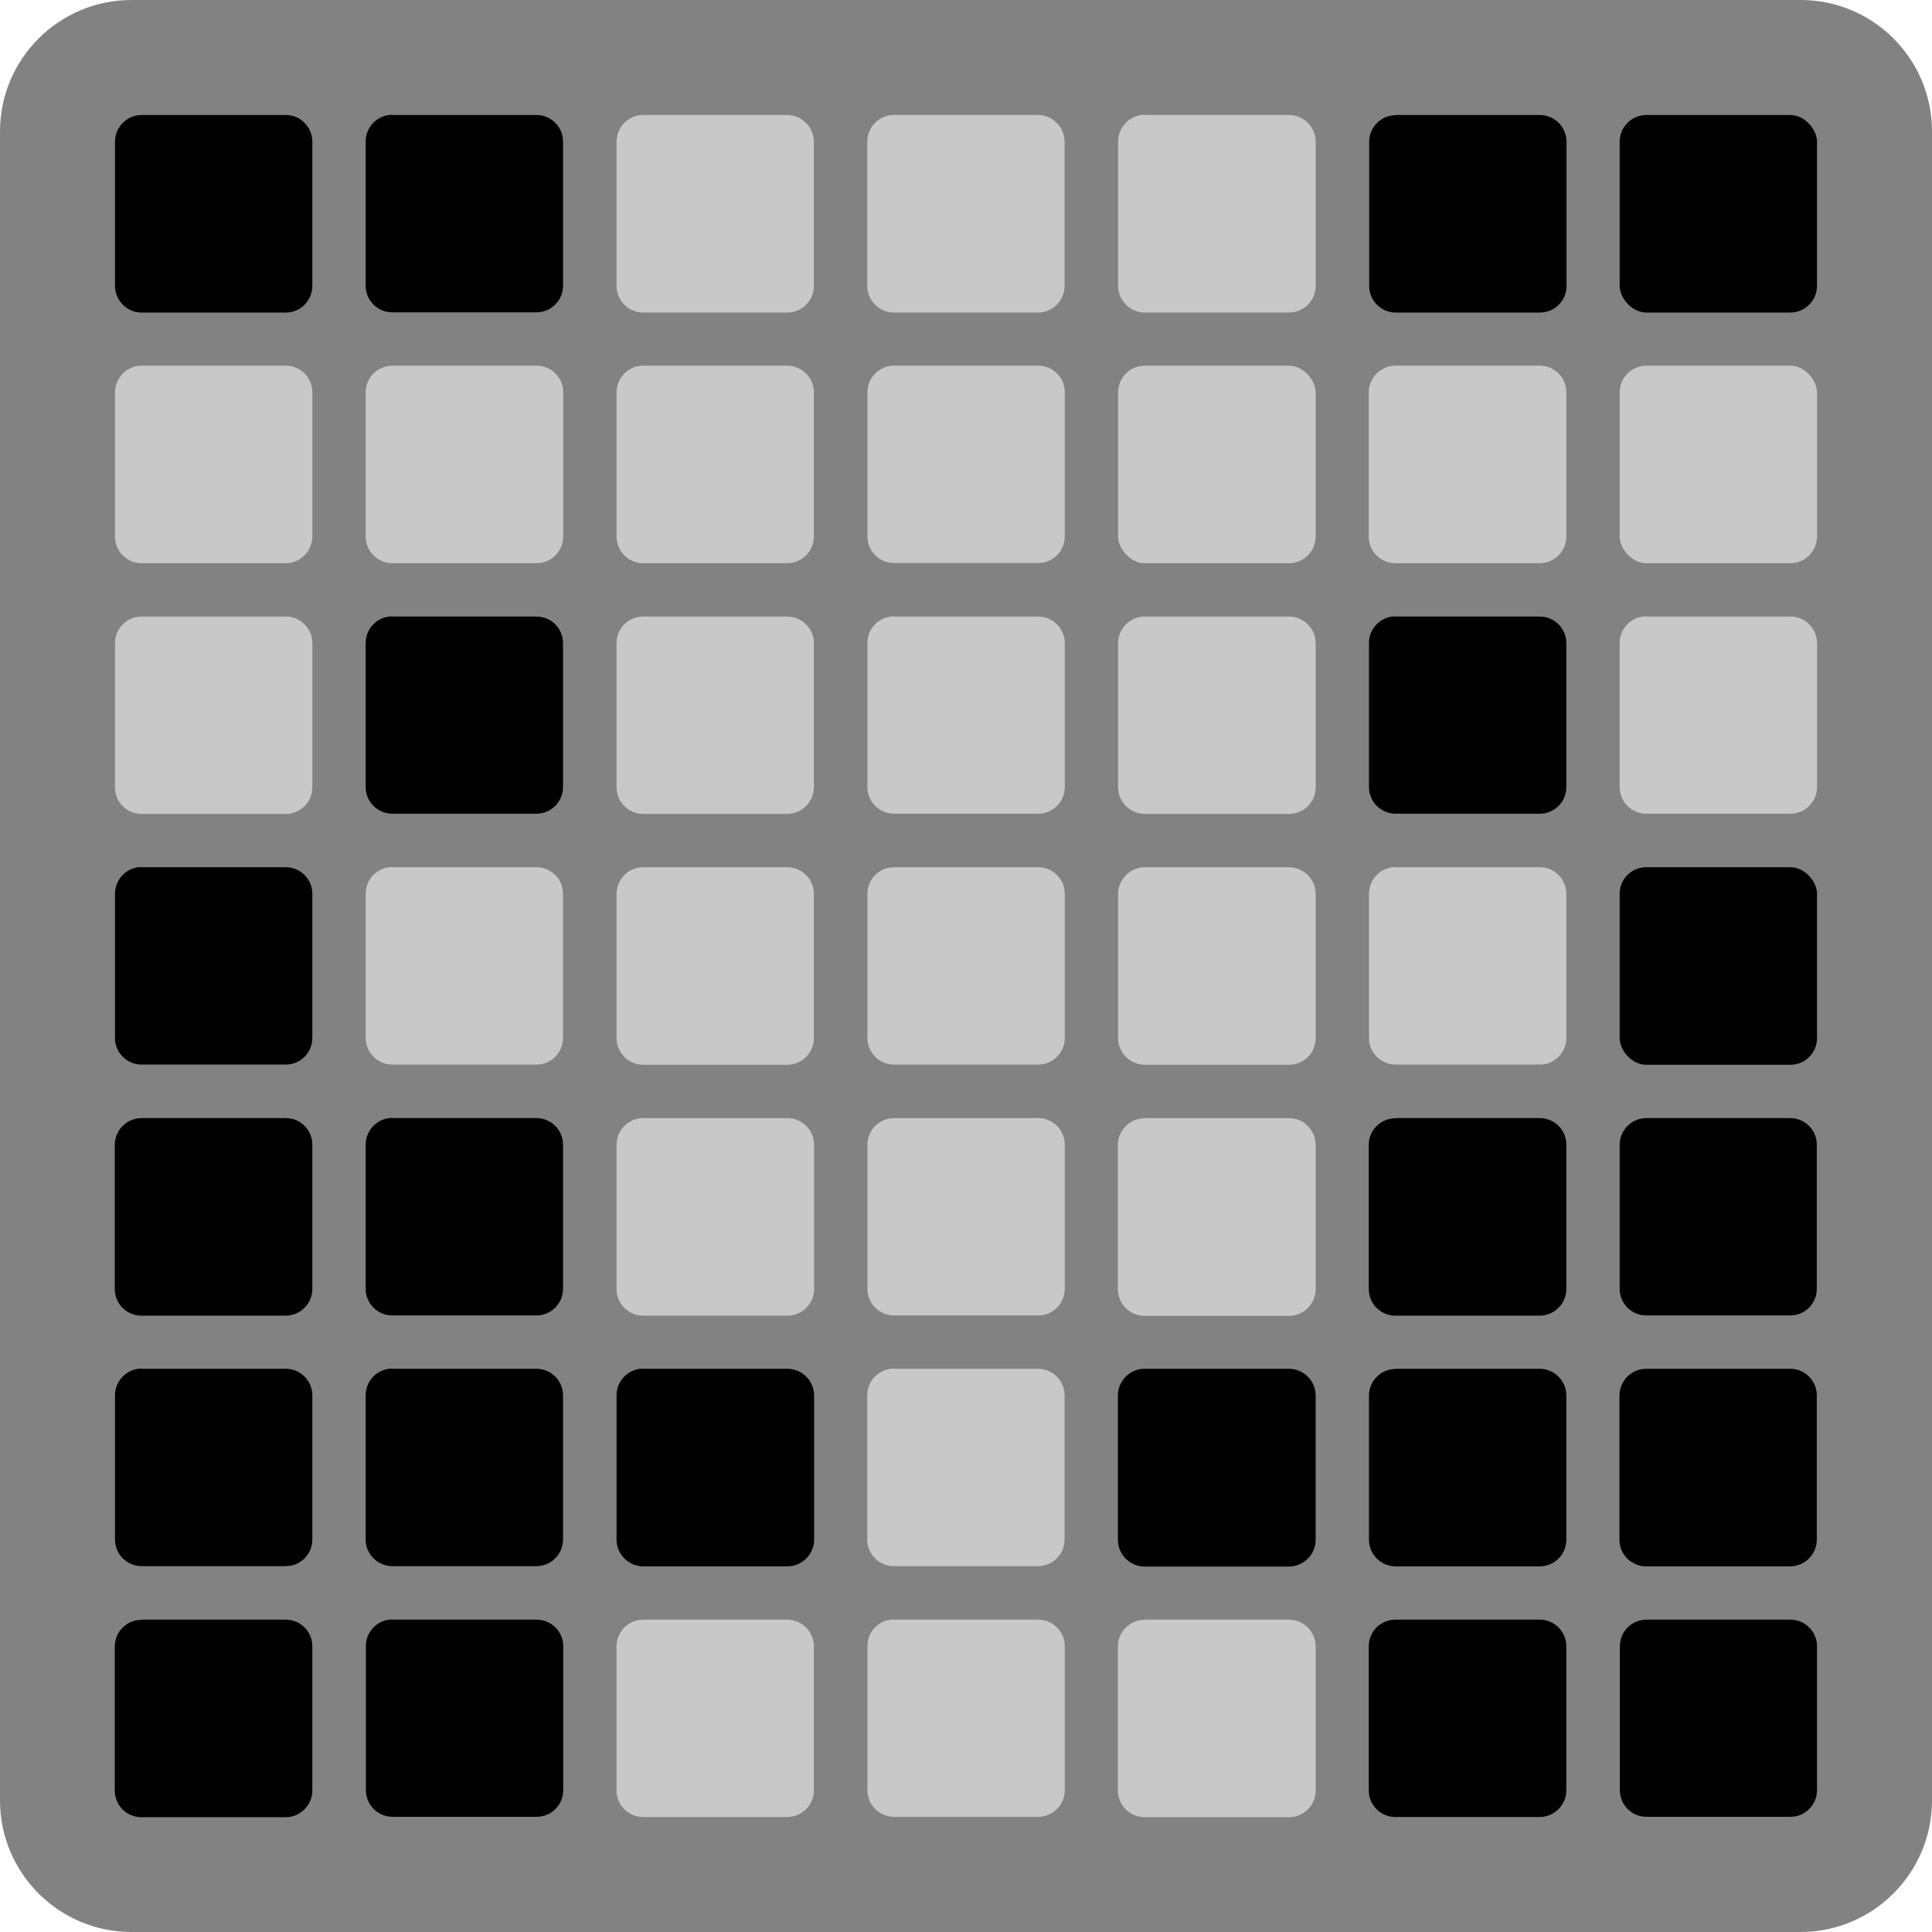 <?xml version="1.0" encoding="UTF-8"?> <svg xmlns="http://www.w3.org/2000/svg" id="Layer_2" data-name="Layer 2" viewBox="0 0 92.41 92.41"><defs><style> .cls-1 { fill: #000; } .cls-1, .cls-2, .cls-3 { stroke-width: 0px; } .cls-2 { fill: #c8c8c8; } .cls-3 { fill: #828282; } </style></defs><g id="Layer_1-2" data-name="Layer 1"><g><path class="cls-3" d="M6.29,0h79.84c3.47,0,6.28,2.82,6.28,6.28v79.84c0,3.47-2.82,6.29-6.29,6.29H6.29C2.82,92.41,0,89.59,0,86.12V6.29C0,2.82,2.82,0,6.29,0Z"></path><g><g><rect class="cls-1" x="77.47" y="5.5" width="9.44" height="9.45" rx="1.28" ry="1.28"></rect><path class="cls-1" d="M66.75,5.5h6.9c.7,0,1.28.57,1.28,1.28v6.9c0,.7-.57,1.27-1.27,1.27h-6.9c-.7,0-1.27-.57-1.27-1.27v-6.9c0-.7.57-1.27,1.27-1.27Z"></path><path class="cls-2" d="M54.75,5.5h6.9c.7,0,1.28.57,1.28,1.28v6.89c0,.71-.57,1.28-1.28,1.28h-6.89c-.7,0-1.28-.57-1.28-1.28v-6.9c0-.7.57-1.28,1.28-1.28Z"></path><path class="cls-2" d="M41.48,13.67c0,.7.57,1.28,1.27,1.28h6.9c.7,0,1.27-.57,1.27-1.28v-6.89c0-.7-.57-1.28-1.27-1.28h-6.9c-.7,0-1.27.58-1.27,1.28v6.89Z"></path><path class="cls-2" d="M29.49,13.67c0,.7.57,1.28,1.27,1.28h6.89c.7,0,1.28-.57,1.28-1.28v-6.89c0-.7-.58-1.28-1.28-1.28h-6.89c-.7,0-1.27.58-1.27,1.28v6.89Z"></path><path class="cls-1" d="M18.77,5.5h6.89c.7,0,1.27.57,1.27,1.27v6.9c0,.7-.57,1.27-1.27,1.27h-6.89c-.71,0-1.28-.57-1.28-1.28v-6.89c0-.71.57-1.28,1.28-1.28Z"></path><path class="cls-1" d="M5.5,13.67c0,.7.57,1.28,1.27,1.28h6.9c.7,0,1.27-.57,1.27-1.28v-6.89c0-.7-.57-1.28-1.27-1.28h-6.9c-.7,0-1.27.58-1.27,1.28v6.89Z"></path></g><g><rect class="cls-2" x="77.47" y="17.49" width="9.44" height="9.45" rx="1.28" ry="1.28"></rect><path class="cls-2" d="M66.75,17.49h6.9c.7,0,1.27.57,1.27,1.27v6.9c0,.7-.57,1.28-1.28,1.28h-6.9c-.7,0-1.27-.57-1.27-1.27v-6.9c0-.7.57-1.28,1.28-1.28Z"></path><rect class="cls-2" x="53.48" y="17.49" width="9.45" height="9.45" rx="1.28" ry="1.28"></rect><path class="cls-2" d="M42.76,17.49h6.9c.7,0,1.27.57,1.27,1.27v6.9c0,.7-.57,1.27-1.27,1.27h-6.9c-.7,0-1.27-.57-1.27-1.27v-6.9c0-.7.57-1.27,1.27-1.27Z"></path><path class="cls-2" d="M29.49,25.66c0,.7.57,1.28,1.27,1.28h6.89c.7,0,1.28-.57,1.28-1.28v-6.89c0-.7-.58-1.28-1.28-1.28h-6.89c-.7,0-1.27.57-1.27,1.28v6.89Z"></path><path class="cls-2" d="M18.77,17.49h6.9c.7,0,1.27.57,1.27,1.27v6.9c0,.7-.57,1.28-1.28,1.28h-6.89c-.7,0-1.28-.57-1.28-1.28v-6.89c0-.7.57-1.28,1.28-1.28Z"></path><path class="cls-2" d="M6.77,17.49h6.9c.7,0,1.27.57,1.27,1.27v6.9c0,.7-.57,1.28-1.28,1.28h-6.89c-.7,0-1.27-.57-1.27-1.27v-6.9c0-.7.57-1.28,1.28-1.28Z"></path></g><g><path class="cls-2" d="M78.74,29.49h6.9c.7,0,1.27.57,1.27,1.27v6.89c0,.7-.57,1.27-1.27,1.27h-6.9c-.7,0-1.27-.57-1.27-1.27v-6.9c0-.7.57-1.27,1.27-1.27Z"></path><path class="cls-1" d="M66.75,29.49h6.9c.7,0,1.27.57,1.27,1.27v6.89c0,.7-.57,1.27-1.27,1.27h-6.9c-.7,0-1.27-.57-1.27-1.27v-6.9c0-.7.57-1.27,1.27-1.27Z"></path><path class="cls-2" d="M54.75,29.49h6.9c.7,0,1.28.57,1.28,1.28v6.89c0,.7-.57,1.27-1.27,1.27h-6.9c-.7,0-1.28-.57-1.28-1.28v-6.89c0-.7.57-1.27,1.27-1.27Z"></path><path class="cls-2" d="M42.76,29.49h6.9c.7,0,1.27.57,1.27,1.27v6.89c0,.7-.57,1.27-1.27,1.27h-6.9c-.7,0-1.27-.57-1.27-1.27v-6.9c0-.7.57-1.27,1.27-1.27Z"></path><path class="cls-2" d="M29.49,37.66c0,.7.57,1.27,1.27,1.27h6.89c.7,0,1.28-.57,1.28-1.27v-6.9c0-.7-.58-1.27-1.28-1.27h-6.89c-.7,0-1.27.57-1.27,1.27v6.9Z"></path><path class="cls-1" d="M18.77,29.49h6.89c.7,0,1.27.57,1.27,1.27v6.89c0,.7-.57,1.27-1.27,1.27h-6.9c-.7,0-1.27-.57-1.27-1.27v-6.89c0-.71.57-1.28,1.28-1.28Z"></path><path class="cls-2" d="M6.77,29.49h6.9c.7,0,1.27.57,1.27,1.27v6.9c0,.7-.57,1.27-1.27,1.27h-6.9c-.7,0-1.27-.57-1.27-1.27v-6.9c0-.7.57-1.27,1.27-1.27Z"></path></g><g><rect class="cls-1" x="77.47" y="41.48" width="9.44" height="9.45" rx="1.27" ry="1.27"></rect><path class="cls-2" d="M66.75,41.48h6.9c.7,0,1.27.57,1.27,1.27v6.9c0,.7-.57,1.27-1.27,1.27h-6.9c-.7,0-1.27-.57-1.27-1.27v-6.9c0-.7.57-1.28,1.28-1.28Z"></path><path class="cls-2" d="M54.75,41.48h6.9c.7,0,1.28.57,1.28,1.28v6.9c0,.7-.57,1.27-1.27,1.27h-6.9c-.7,0-1.28-.57-1.28-1.28v-6.89c0-.7.57-1.28,1.28-1.28Z"></path><path class="cls-2" d="M42.76,41.48h6.9c.7,0,1.27.57,1.27,1.27v6.9c0,.7-.57,1.27-1.27,1.27h-6.9c-.7,0-1.27-.57-1.27-1.27v-6.9c0-.7.57-1.27,1.27-1.27Z"></path><path class="cls-2" d="M29.49,49.65c0,.7.57,1.28,1.27,1.28h6.89c.7,0,1.28-.57,1.28-1.28v-6.9c0-.7-.58-1.27-1.28-1.27h-6.89c-.7,0-1.27.58-1.27,1.27v6.9Z"></path><path class="cls-2" d="M18.77,41.48h6.89c.7,0,1.27.57,1.27,1.27v6.9c0,.7-.57,1.27-1.27,1.27h-6.89c-.71,0-1.28-.57-1.28-1.28v-6.89c0-.71.57-1.28,1.28-1.28Z"></path><path class="cls-1" d="M6.77,41.48h6.9c.7,0,1.27.57,1.27,1.27v6.9c0,.7-.57,1.27-1.27,1.27h-6.9c-.7,0-1.27-.57-1.27-1.27v-6.9c0-.7.57-1.28,1.28-1.28Z"></path></g><g><path class="cls-1" d="M78.74,53.48h6.89c.7,0,1.27.57,1.27,1.27v6.9c0,.7-.57,1.27-1.27,1.27h-6.89c-.7,0-1.27-.57-1.27-1.27v-6.89c0-.7.57-1.28,1.28-1.28Z"></path><path class="cls-1" d="M66.75,53.48h6.9c.7,0,1.27.57,1.27,1.27v6.9c0,.7-.57,1.28-1.28,1.28h-6.9c-.7,0-1.27-.57-1.27-1.27v-6.9c0-.7.57-1.27,1.27-1.27Z"></path><path class="cls-2" d="M54.75,53.48h6.9c.7,0,1.28.57,1.28,1.28v6.9c0,.7-.57,1.28-1.28,1.28h-6.9c-.7,0-1.28-.57-1.28-1.28v-6.89c0-.7.57-1.28,1.28-1.28Z"></path><path class="cls-2" d="M42.76,53.48h6.9c.7,0,1.27.57,1.27,1.27v6.9c0,.7-.57,1.27-1.27,1.27h-6.9c-.7,0-1.27-.57-1.27-1.27v-6.9c0-.7.57-1.27,1.27-1.27Z"></path><path class="cls-2" d="M30.77,53.48h6.89c.7,0,1.28.57,1.28,1.28v6.89c0,.7-.57,1.28-1.28,1.28h-6.9c-.7,0-1.27-.57-1.27-1.27v-6.9c0-.7.57-1.28,1.28-1.28Z"></path><path class="cls-1" d="M18.77,53.48h6.89c.7,0,1.27.57,1.27,1.27v6.9c0,.7-.57,1.27-1.27,1.27h-6.89c-.71,0-1.28-.57-1.28-1.28v-6.89c0-.7.57-1.28,1.28-1.28Z"></path><path class="cls-1" d="M6.78,53.48h6.89c.7,0,1.27.57,1.27,1.27v6.9c0,.7-.57,1.28-1.28,1.28h-6.9c-.7,0-1.27-.57-1.27-1.27v-6.9c0-.7.57-1.28,1.28-1.28Z"></path></g><g><path class="cls-1" d="M78.74,65.47h6.89c.7,0,1.27.57,1.27,1.27v6.9c0,.7-.57,1.28-1.28,1.28h-6.89c-.7,0-1.27-.57-1.27-1.27v-6.9c0-.7.57-1.28,1.28-1.28Z"></path><path class="cls-1" d="M66.75,65.47h6.89c.7,0,1.28.57,1.28,1.28v6.9c0,.7-.57,1.27-1.27,1.27h-6.9c-.7,0-1.27-.57-1.27-1.27v-6.9c0-.7.57-1.27,1.27-1.27Z"></path><path class="cls-1" d="M54.75,65.47h6.9c.7,0,1.28.57,1.28,1.28v6.9c0,.7-.57,1.28-1.28,1.28h-6.9c-.7,0-1.28-.57-1.28-1.28v-6.9c0-.7.57-1.28,1.28-1.28Z"></path><path class="cls-2" d="M42.76,65.47h6.89c.7,0,1.27.57,1.27,1.27v6.9c0,.7-.57,1.27-1.27,1.27h-6.9c-.7,0-1.27-.57-1.27-1.27v-6.9c0-.7.57-1.28,1.28-1.28Z"></path><path class="cls-1" d="M30.77,65.47h6.89c.7,0,1.28.57,1.28,1.28v6.89c0,.7-.57,1.28-1.28,1.28h-6.89c-.7,0-1.28-.57-1.28-1.28v-6.9c0-.7.57-1.28,1.28-1.28Z"></path><path class="cls-1" d="M18.77,65.47h6.89c.7,0,1.27.57,1.27,1.27v6.9c0,.7-.57,1.27-1.27,1.27h-6.89c-.71,0-1.28-.57-1.28-1.28v-6.89c0-.71.57-1.28,1.28-1.28Z"></path><path class="cls-1" d="M6.78,65.47h6.89c.7,0,1.27.57,1.27,1.27v6.9c0,.7-.57,1.27-1.27,1.27h-6.9c-.7,0-1.27-.57-1.27-1.27v-6.9c0-.7.57-1.28,1.28-1.28Z"></path></g><g><path class="cls-1" d="M78.74,77.47h6.9c.7,0,1.27.57,1.27,1.27v6.89c0,.7-.57,1.27-1.27,1.27h-6.89c-.7,0-1.27-.57-1.27-1.27v-6.89c0-.7.57-1.27,1.27-1.27Z"></path><path class="cls-1" d="M66.75,77.47h6.9c.7,0,1.27.57,1.27,1.27v6.89c0,.7-.57,1.28-1.28,1.28h-6.9c-.7,0-1.27-.57-1.27-1.27v-6.9c0-.7.57-1.27,1.27-1.27Z"></path><path class="cls-2" d="M54.75,77.47h6.9c.7,0,1.28.57,1.28,1.28v6.89c0,.7-.57,1.28-1.28,1.28h-6.9c-.7,0-1.28-.57-1.28-1.28v-6.89c0-.7.57-1.27,1.27-1.27Z"></path><path class="cls-2" d="M42.76,77.47h6.9c.7,0,1.27.57,1.27,1.27v6.89c0,.7-.57,1.27-1.27,1.27h-6.9c-.7,0-1.27-.57-1.27-1.27v-6.9c0-.7.57-1.27,1.27-1.27Z"></path><path class="cls-2" d="M29.49,85.64c0,.7.57,1.27,1.27,1.27h6.89c.7,0,1.28-.57,1.28-1.27v-6.89c0-.7-.58-1.28-1.28-1.28h-6.89c-.7,0-1.27.58-1.27,1.28v6.89Z"></path><path class="cls-1" d="M18.77,77.47h6.9c.7,0,1.27.57,1.27,1.27v6.89c0,.7-.57,1.27-1.27,1.27h-6.89c-.71,0-1.28-.57-1.28-1.28v-6.89c0-.7.57-1.27,1.27-1.27Z"></path><path class="cls-1" d="M6.77,77.47h6.9c.7,0,1.27.57,1.27,1.27v6.9c0,.7-.57,1.28-1.28,1.28h-6.9c-.7,0-1.27-.57-1.27-1.27v-6.9c0-.7.57-1.27,1.27-1.27Z"></path></g></g></g></g></svg> 